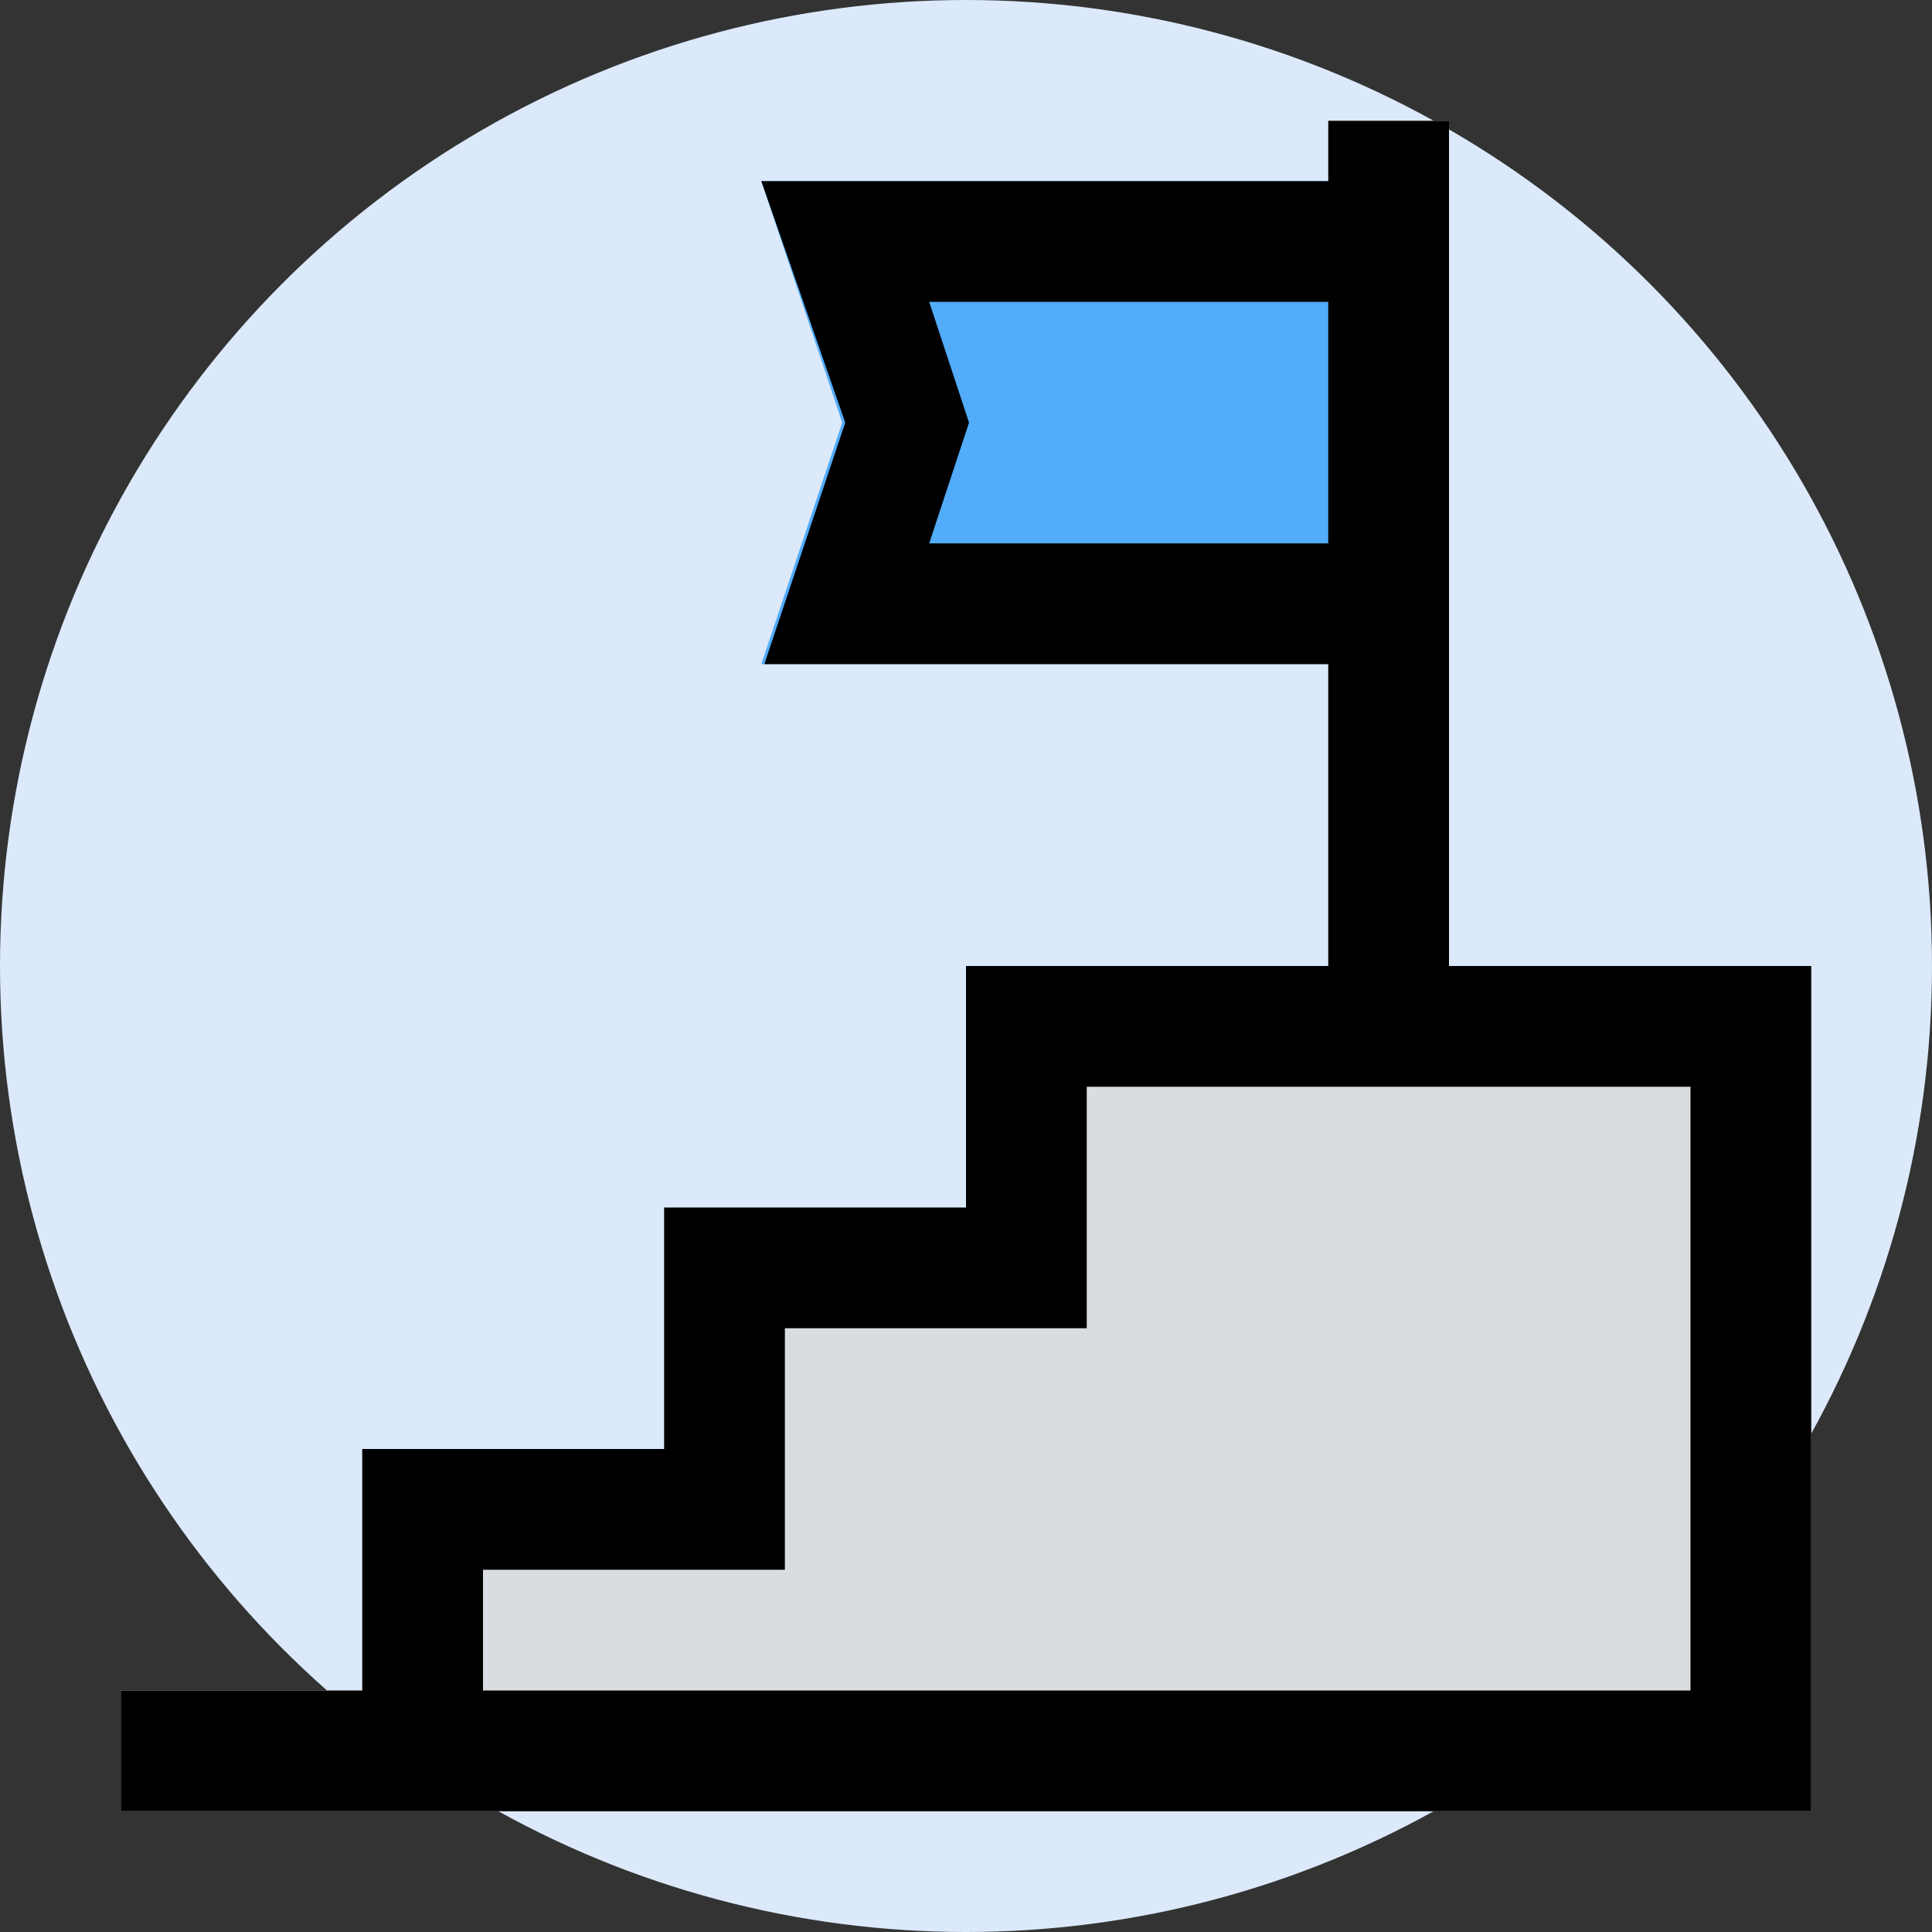 <?xml version="1.0" ?>
<!-- Uploaded to: SVG Repo, www.svgrepo.com, Generator: SVG Repo Mixer Tools -->
<svg width="800px" height="800px" viewBox="0 0 32 32" xmlns="http://www.w3.org/2000/svg">
<rect x="0" y="0" width="32" height="32" fill="#333333" stroke="none"/>
<defs>
<style>.cls-1{fill:#dbe9fa;}.cls-2{fill:#ffffff;}.cls-3{fill:#d9dce1;}.cls-4{fill:#52acf9;}</style>
</defs>
<g id="stair">
<circle class="cls-1" cx="16" cy="16" r="16"/>
<rect class="cls-2" height="16" width="2" x="22" y="2"/>
<polygon class="cls-3" points="16 16 16 20 11 20 11 24 6 24 6 28 2 28 2 30 6 30 8 30 30 30 30 16 16 16"/>
<polygon class="cls-4" points="12.61 3 13.95 7 12.61 11 24 11 24 3 12.61 3"/>
<path d="M24,16V2H22V3H12.61L14,7l-1.34,4H22v5H16v4H11v4H6v4H2v2H30V16ZM15.39,9l.66-2-.66-2H22V9ZM28,28H8V26h5V22h5V18H28Z"/>
</g>
</svg>